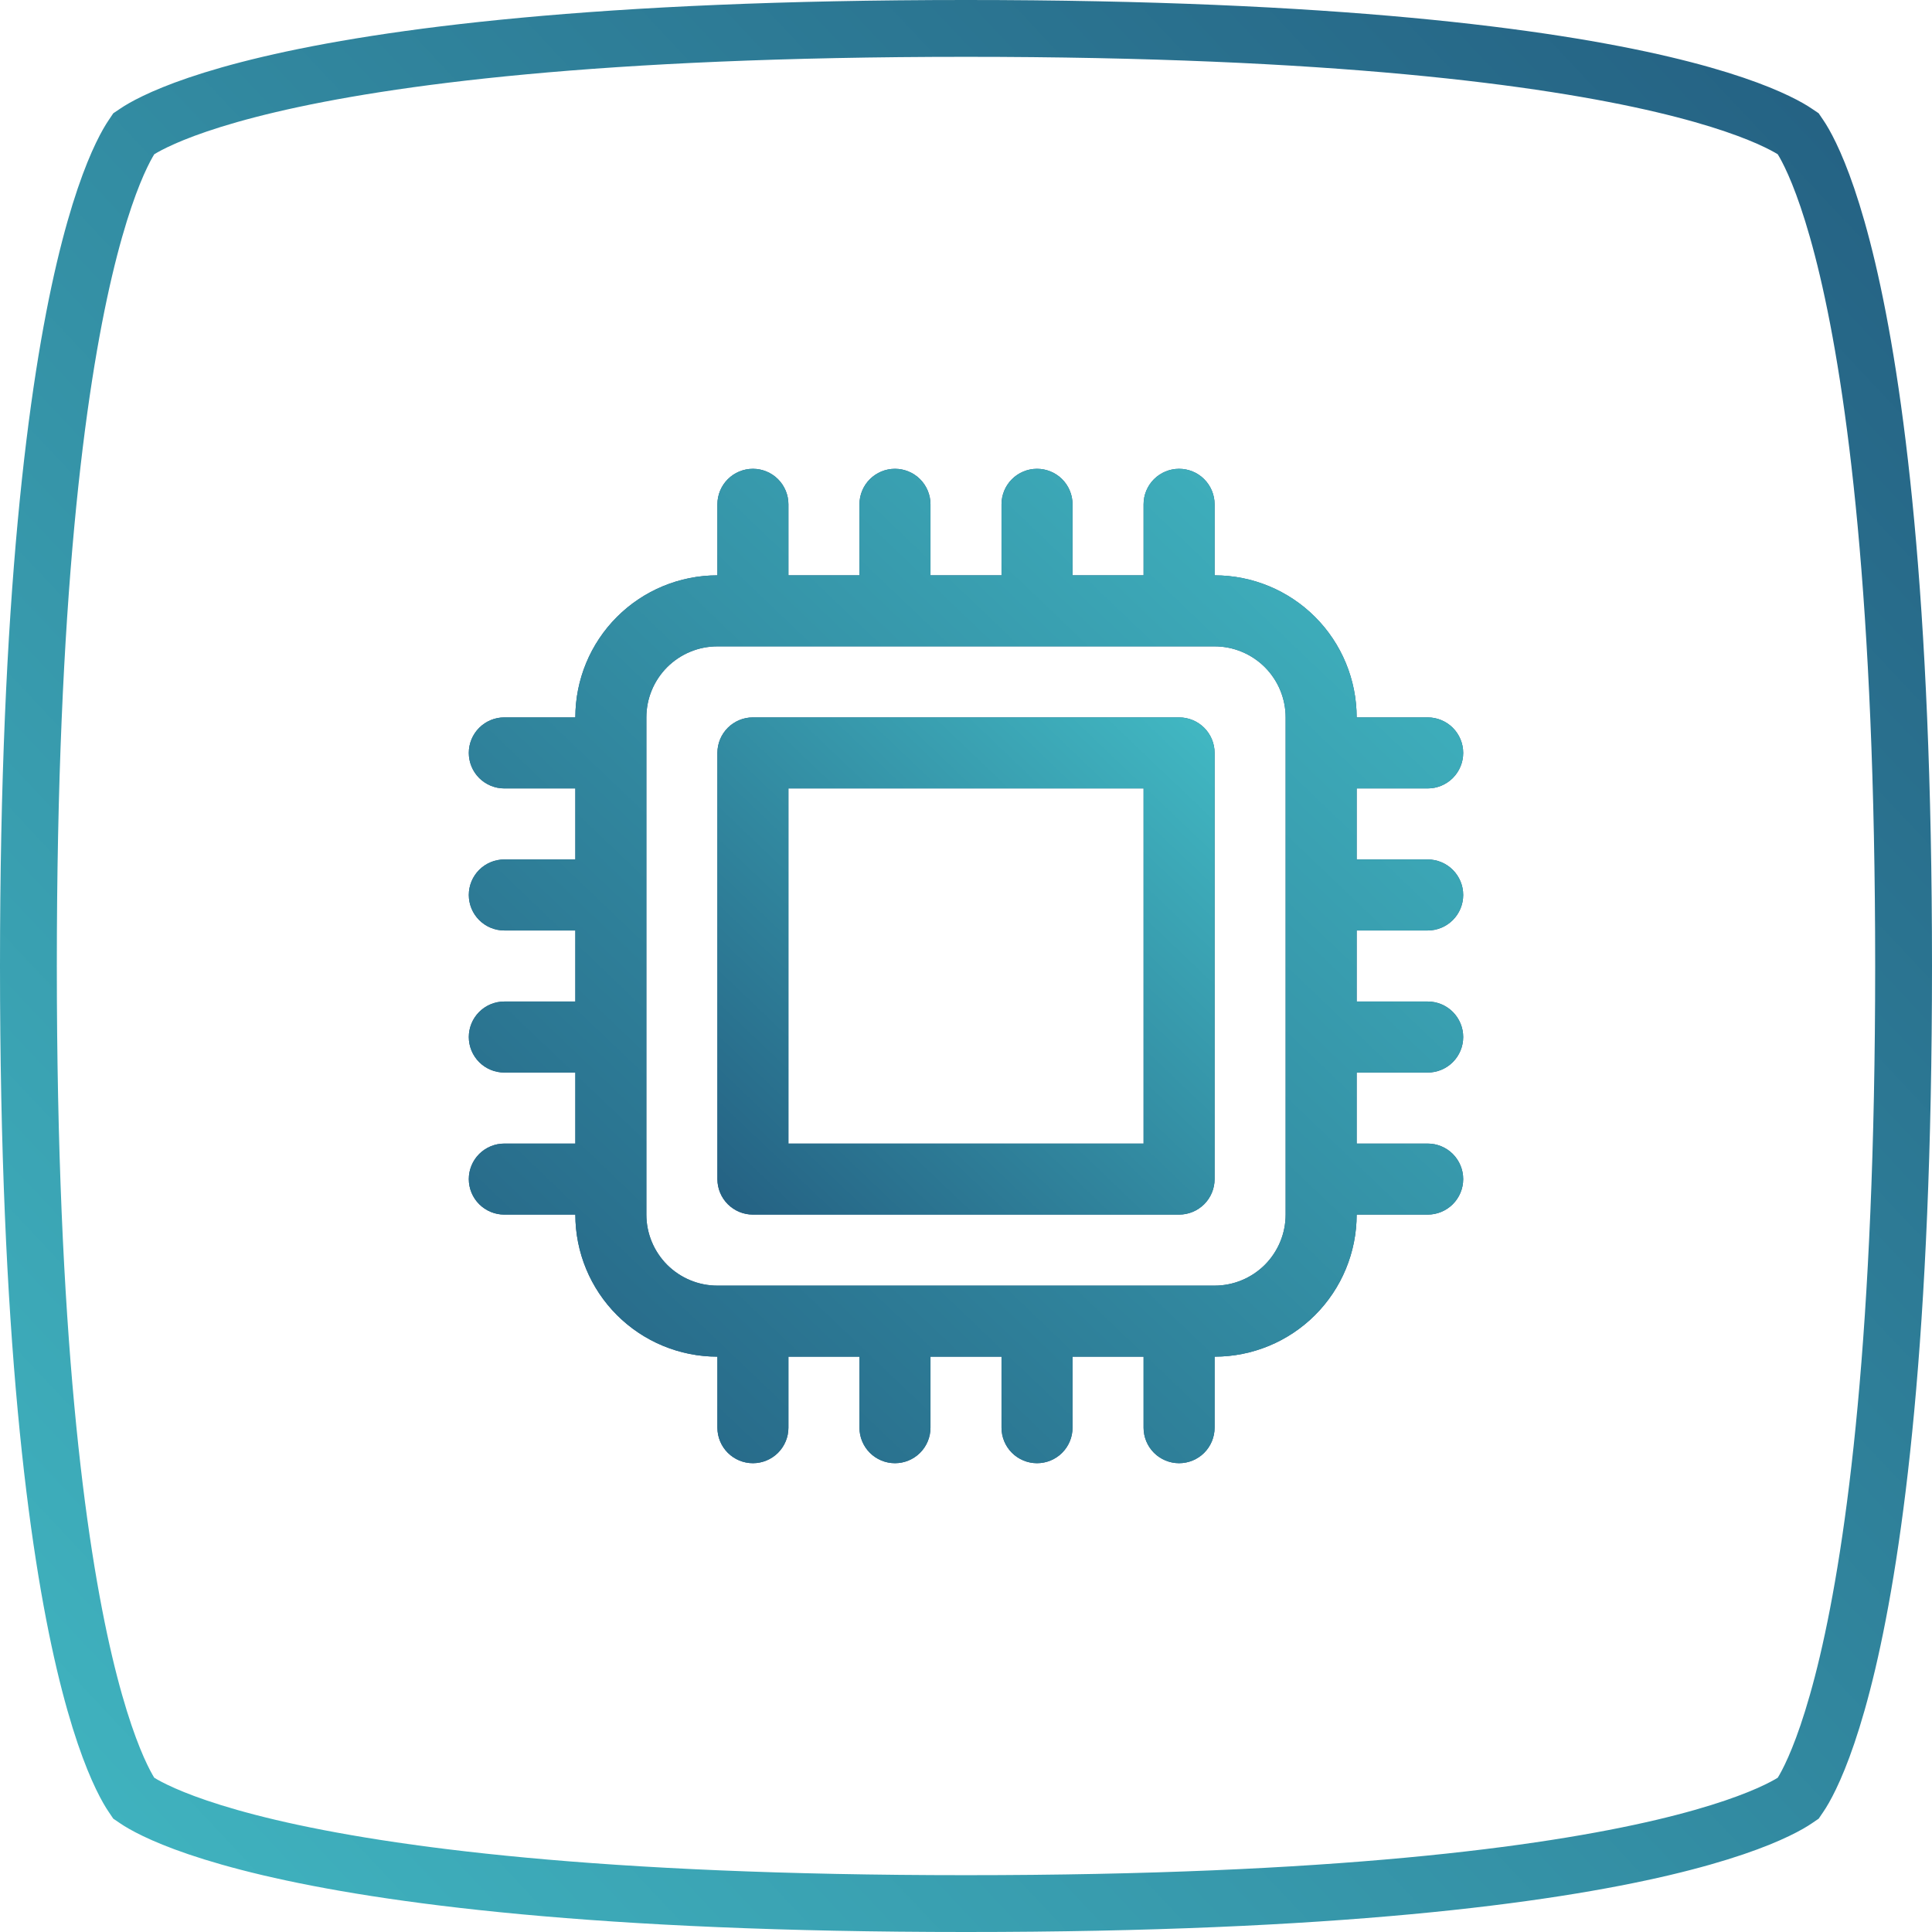 <svg width="34" height="34" viewBox="0 0 34 34" fill="none" xmlns="http://www.w3.org/2000/svg">
<g clip-path="url(#clip0_3014_1062)">
<path d="M20.75 12.625H13.25C13.084 12.625 12.925 12.691 12.808 12.808C12.691 12.925 12.625 13.084 12.625 13.25V20.75C12.625 20.916 12.691 21.075 12.808 21.192C12.925 21.309 13.084 21.375 13.25 21.375H20.75C20.916 21.375 21.075 21.309 21.192 21.192C21.309 21.075 21.375 20.916 21.375 20.75V13.25C21.375 13.084 21.309 12.925 21.192 12.808C21.075 12.691 20.916 12.625 20.75 12.625ZM20.125 20.125H13.875V13.875H20.125V20.125Z" fill="#246082"/>
<path d="M20.75 12.625H13.25C13.084 12.625 12.925 12.691 12.808 12.808C12.691 12.925 12.625 13.084 12.625 13.25V20.75C12.625 20.916 12.691 21.075 12.808 21.192C12.925 21.309 13.084 21.375 13.25 21.375H20.75C20.916 21.375 21.075 21.309 21.192 21.192C21.309 21.075 21.375 20.916 21.375 20.75V13.25C21.375 13.084 21.309 12.925 21.192 12.808C21.075 12.691 20.916 12.625 20.75 12.625ZM20.125 20.125H13.875V13.875H20.125V20.125Z" fill="url(#paint0_linear_3014_1062)"/>
<path d="M25.125 16.375C25.291 16.375 25.45 16.309 25.567 16.192C25.684 16.075 25.75 15.916 25.75 15.75C25.75 15.584 25.684 15.425 25.567 15.308C25.45 15.191 25.291 15.125 25.125 15.125H23.875V13.875H25.125C25.291 13.875 25.45 13.809 25.567 13.692C25.684 13.575 25.75 13.416 25.75 13.25C25.75 13.084 25.684 12.925 25.567 12.808C25.45 12.691 25.291 12.625 25.125 12.625H23.875C23.875 11.962 23.612 11.326 23.143 10.857C22.674 10.388 22.038 10.125 21.375 10.125V8.875C21.375 8.709 21.309 8.55 21.192 8.433C21.075 8.316 20.916 8.25 20.75 8.25C20.584 8.25 20.425 8.316 20.308 8.433C20.191 8.55 20.125 8.709 20.125 8.875V10.125H18.875V8.875C18.875 8.709 18.809 8.55 18.692 8.433C18.575 8.316 18.416 8.25 18.25 8.25C18.084 8.25 17.925 8.316 17.808 8.433C17.691 8.55 17.625 8.709 17.625 8.875V10.125H16.375V8.875C16.375 8.709 16.309 8.55 16.192 8.433C16.075 8.316 15.916 8.25 15.75 8.25C15.584 8.25 15.425 8.316 15.308 8.433C15.191 8.55 15.125 8.709 15.125 8.875V10.125H13.875V8.875C13.875 8.709 13.809 8.55 13.692 8.433C13.575 8.316 13.416 8.25 13.25 8.25C13.084 8.25 12.925 8.316 12.808 8.433C12.691 8.55 12.625 8.709 12.625 8.875V10.125C11.962 10.125 11.326 10.388 10.857 10.857C10.388 11.326 10.125 11.962 10.125 12.625H8.875C8.709 12.625 8.55 12.691 8.433 12.808C8.316 12.925 8.25 13.084 8.25 13.25C8.25 13.416 8.316 13.575 8.433 13.692C8.55 13.809 8.709 13.875 8.875 13.875H10.125V15.125H8.875C8.709 15.125 8.55 15.191 8.433 15.308C8.316 15.425 8.25 15.584 8.25 15.75C8.25 15.916 8.316 16.075 8.433 16.192C8.55 16.309 8.709 16.375 8.875 16.375H10.125V17.625H8.875C8.709 17.625 8.55 17.691 8.433 17.808C8.316 17.925 8.25 18.084 8.25 18.25C8.25 18.416 8.316 18.575 8.433 18.692C8.55 18.809 8.709 18.875 8.875 18.875H10.125V20.125H8.875C8.709 20.125 8.55 20.191 8.433 20.308C8.316 20.425 8.25 20.584 8.25 20.75C8.25 20.916 8.316 21.075 8.433 21.192C8.55 21.309 8.709 21.375 8.875 21.375H10.125C10.125 22.038 10.388 22.674 10.857 23.143C11.326 23.612 11.962 23.875 12.625 23.875V25.125C12.625 25.291 12.691 25.45 12.808 25.567C12.925 25.684 13.084 25.75 13.25 25.75C13.416 25.75 13.575 25.684 13.692 25.567C13.809 25.45 13.875 25.291 13.875 25.125V23.875H15.125V25.125C15.125 25.291 15.191 25.45 15.308 25.567C15.425 25.684 15.584 25.75 15.75 25.75C15.916 25.75 16.075 25.684 16.192 25.567C16.309 25.45 16.375 25.291 16.375 25.125V23.875H17.625V25.125C17.625 25.291 17.691 25.45 17.808 25.567C17.925 25.684 18.084 25.75 18.25 25.75C18.416 25.75 18.575 25.684 18.692 25.567C18.809 25.45 18.875 25.291 18.875 25.125V23.875H20.125V25.125C20.125 25.291 20.191 25.45 20.308 25.567C20.425 25.684 20.584 25.75 20.75 25.75C20.916 25.75 21.075 25.684 21.192 25.567C21.309 25.45 21.375 25.291 21.375 25.125V23.875C22.038 23.875 22.674 23.612 23.143 23.143C23.612 22.674 23.875 22.038 23.875 21.375H25.125C25.291 21.375 25.45 21.309 25.567 21.192C25.684 21.075 25.75 20.916 25.75 20.75C25.75 20.584 25.684 20.425 25.567 20.308C25.45 20.191 25.291 20.125 25.125 20.125H23.875V18.875H25.125C25.291 18.875 25.45 18.809 25.567 18.692C25.684 18.575 25.75 18.416 25.75 18.25C25.75 18.084 25.684 17.925 25.567 17.808C25.45 17.691 25.291 17.625 25.125 17.625H23.875V16.375H25.125ZM22.625 21.375C22.625 21.706 22.493 22.024 22.259 22.259C22.024 22.493 21.706 22.625 21.375 22.625H12.625C12.293 22.625 11.976 22.493 11.741 22.259C11.507 22.024 11.375 21.706 11.375 21.375V12.625C11.375 12.293 11.507 11.976 11.741 11.741C11.976 11.507 12.293 11.375 12.625 11.375H21.375C21.706 11.375 22.024 11.507 22.259 11.741C22.493 11.976 22.625 12.293 22.625 12.625V21.375Z" fill="#246082"/>
<path d="M25.125 16.375C25.291 16.375 25.45 16.309 25.567 16.192C25.684 16.075 25.75 15.916 25.75 15.75C25.75 15.584 25.684 15.425 25.567 15.308C25.45 15.191 25.291 15.125 25.125 15.125H23.875V13.875H25.125C25.291 13.875 25.45 13.809 25.567 13.692C25.684 13.575 25.75 13.416 25.75 13.25C25.75 13.084 25.684 12.925 25.567 12.808C25.45 12.691 25.291 12.625 25.125 12.625H23.875C23.875 11.962 23.612 11.326 23.143 10.857C22.674 10.388 22.038 10.125 21.375 10.125V8.875C21.375 8.709 21.309 8.55 21.192 8.433C21.075 8.316 20.916 8.25 20.75 8.25C20.584 8.25 20.425 8.316 20.308 8.433C20.191 8.55 20.125 8.709 20.125 8.875V10.125H18.875V8.875C18.875 8.709 18.809 8.55 18.692 8.433C18.575 8.316 18.416 8.25 18.25 8.25C18.084 8.25 17.925 8.316 17.808 8.433C17.691 8.55 17.625 8.709 17.625 8.875V10.125H16.375V8.875C16.375 8.709 16.309 8.55 16.192 8.433C16.075 8.316 15.916 8.25 15.75 8.25C15.584 8.25 15.425 8.316 15.308 8.433C15.191 8.55 15.125 8.709 15.125 8.875V10.125H13.875V8.875C13.875 8.709 13.809 8.55 13.692 8.433C13.575 8.316 13.416 8.25 13.25 8.25C13.084 8.25 12.925 8.316 12.808 8.433C12.691 8.55 12.625 8.709 12.625 8.875V10.125C11.962 10.125 11.326 10.388 10.857 10.857C10.388 11.326 10.125 11.962 10.125 12.625H8.875C8.709 12.625 8.55 12.691 8.433 12.808C8.316 12.925 8.25 13.084 8.25 13.25C8.25 13.416 8.316 13.575 8.433 13.692C8.55 13.809 8.709 13.875 8.875 13.875H10.125V15.125H8.875C8.709 15.125 8.55 15.191 8.433 15.308C8.316 15.425 8.25 15.584 8.25 15.75C8.25 15.916 8.316 16.075 8.433 16.192C8.55 16.309 8.709 16.375 8.875 16.375H10.125V17.625H8.875C8.709 17.625 8.55 17.691 8.433 17.808C8.316 17.925 8.25 18.084 8.25 18.25C8.25 18.416 8.316 18.575 8.433 18.692C8.55 18.809 8.709 18.875 8.875 18.875H10.125V20.125H8.875C8.709 20.125 8.55 20.191 8.433 20.308C8.316 20.425 8.25 20.584 8.25 20.75C8.25 20.916 8.316 21.075 8.433 21.192C8.55 21.309 8.709 21.375 8.875 21.375H10.125C10.125 22.038 10.388 22.674 10.857 23.143C11.326 23.612 11.962 23.875 12.625 23.875V25.125C12.625 25.291 12.691 25.45 12.808 25.567C12.925 25.684 13.084 25.75 13.25 25.75C13.416 25.75 13.575 25.684 13.692 25.567C13.809 25.45 13.875 25.291 13.875 25.125V23.875H15.125V25.125C15.125 25.291 15.191 25.45 15.308 25.567C15.425 25.684 15.584 25.75 15.75 25.75C15.916 25.75 16.075 25.684 16.192 25.567C16.309 25.45 16.375 25.291 16.375 25.125V23.875H17.625V25.125C17.625 25.291 17.691 25.45 17.808 25.567C17.925 25.684 18.084 25.75 18.25 25.75C18.416 25.75 18.575 25.684 18.692 25.567C18.809 25.45 18.875 25.291 18.875 25.125V23.875H20.125V25.125C20.125 25.291 20.191 25.45 20.308 25.567C20.425 25.684 20.584 25.75 20.75 25.75C20.916 25.75 21.075 25.684 21.192 25.567C21.309 25.45 21.375 25.291 21.375 25.125V23.875C22.038 23.875 22.674 23.612 23.143 23.143C23.612 22.674 23.875 22.038 23.875 21.375H25.125C25.291 21.375 25.45 21.309 25.567 21.192C25.684 21.075 25.75 20.916 25.75 20.75C25.75 20.584 25.684 20.425 25.567 20.308C25.45 20.191 25.291 20.125 25.125 20.125H23.875V18.875H25.125C25.291 18.875 25.45 18.809 25.567 18.692C25.684 18.575 25.75 18.416 25.75 18.25C25.75 18.084 25.684 17.925 25.567 17.808C25.45 17.691 25.291 17.625 25.125 17.625H23.875V16.375H25.125ZM22.625 21.375C22.625 21.706 22.493 22.024 22.259 22.259C22.024 22.493 21.706 22.625 21.375 22.625H12.625C12.293 22.625 11.976 22.493 11.741 22.259C11.507 22.024 11.375 21.706 11.375 21.375V12.625C11.375 12.293 11.507 11.976 11.741 11.741C11.976 11.507 12.293 11.375 12.625 11.375H21.375C21.706 11.375 22.024 11.507 22.259 11.741C22.493 11.976 22.625 12.293 22.625 12.625V21.375Z" fill="url(#paint1_linear_3014_1062)"/>
<path d="M17 0.5C23.478 0.5 27.187 0.998 29.261 1.486C30.296 1.73 30.917 1.97 31.268 2.139C31.443 2.223 31.549 2.288 31.606 2.327C31.623 2.339 31.636 2.348 31.645 2.354C31.651 2.363 31.661 2.376 31.673 2.394C31.712 2.451 31.777 2.557 31.861 2.732C32.03 3.083 32.27 3.704 32.514 4.739C33.002 6.813 33.5 10.522 33.5 17C33.5 23.478 33.002 27.187 32.514 29.261C32.27 30.296 32.03 30.917 31.861 31.268C31.777 31.443 31.712 31.549 31.673 31.606C31.661 31.624 31.651 31.636 31.645 31.645C31.636 31.651 31.624 31.661 31.606 31.673C31.549 31.712 31.443 31.777 31.268 31.861C30.917 32.03 30.296 32.27 29.261 32.514C27.187 33.002 23.478 33.5 17 33.5C10.522 33.5 6.813 33.002 4.739 32.514C3.704 32.27 3.083 32.03 2.732 31.861C2.557 31.777 2.451 31.712 2.394 31.673C2.376 31.661 2.363 31.651 2.354 31.645C2.348 31.636 2.339 31.623 2.327 31.606C2.288 31.549 2.223 31.443 2.139 31.268C1.97 30.917 1.73 30.296 1.486 29.261C0.998 27.187 0.5 23.478 0.5 17C0.5 10.522 0.998 6.813 1.486 4.739C1.73 3.704 1.97 3.083 2.139 2.732C2.223 2.557 2.288 2.451 2.327 2.394C2.339 2.376 2.348 2.363 2.354 2.354C2.363 2.348 2.376 2.339 2.394 2.327C2.451 2.288 2.557 2.223 2.732 2.139C3.083 1.97 3.704 1.73 4.739 1.486C6.813 0.998 10.522 0.5 17 0.5Z" stroke="url(#paint2_linear_3014_1062)"/>
</g>
<defs>
<linearGradient id="paint0_linear_3014_1062" x1="12.625" y1="21.375" x2="20.97" y2="12.625" gradientUnits="userSpaceOnUse">
<stop stop-color="#246082"/>
<stop offset="1" stop-color="#41B7C2"/>
</linearGradient>
<linearGradient id="paint1_linear_3014_1062" x1="8.25" y1="25.75" x2="24.94" y2="8.25" gradientUnits="userSpaceOnUse">
<stop stop-color="#246082"/>
<stop offset="1" stop-color="#41B7C2"/>
</linearGradient>
<linearGradient id="paint2_linear_3014_1062" x1="5.96046e-07" y1="34" x2="34" y2="2" gradientUnits="userSpaceOnUse">
<stop stop-color="#41B7C2"/>
<stop offset="1" stop-color="#246082"/>
</linearGradient>
<clipPath id="clip0_3014_1062">
<rect width="34" height="34" fill="white"/>
</clipPath>
</defs>
</svg>
